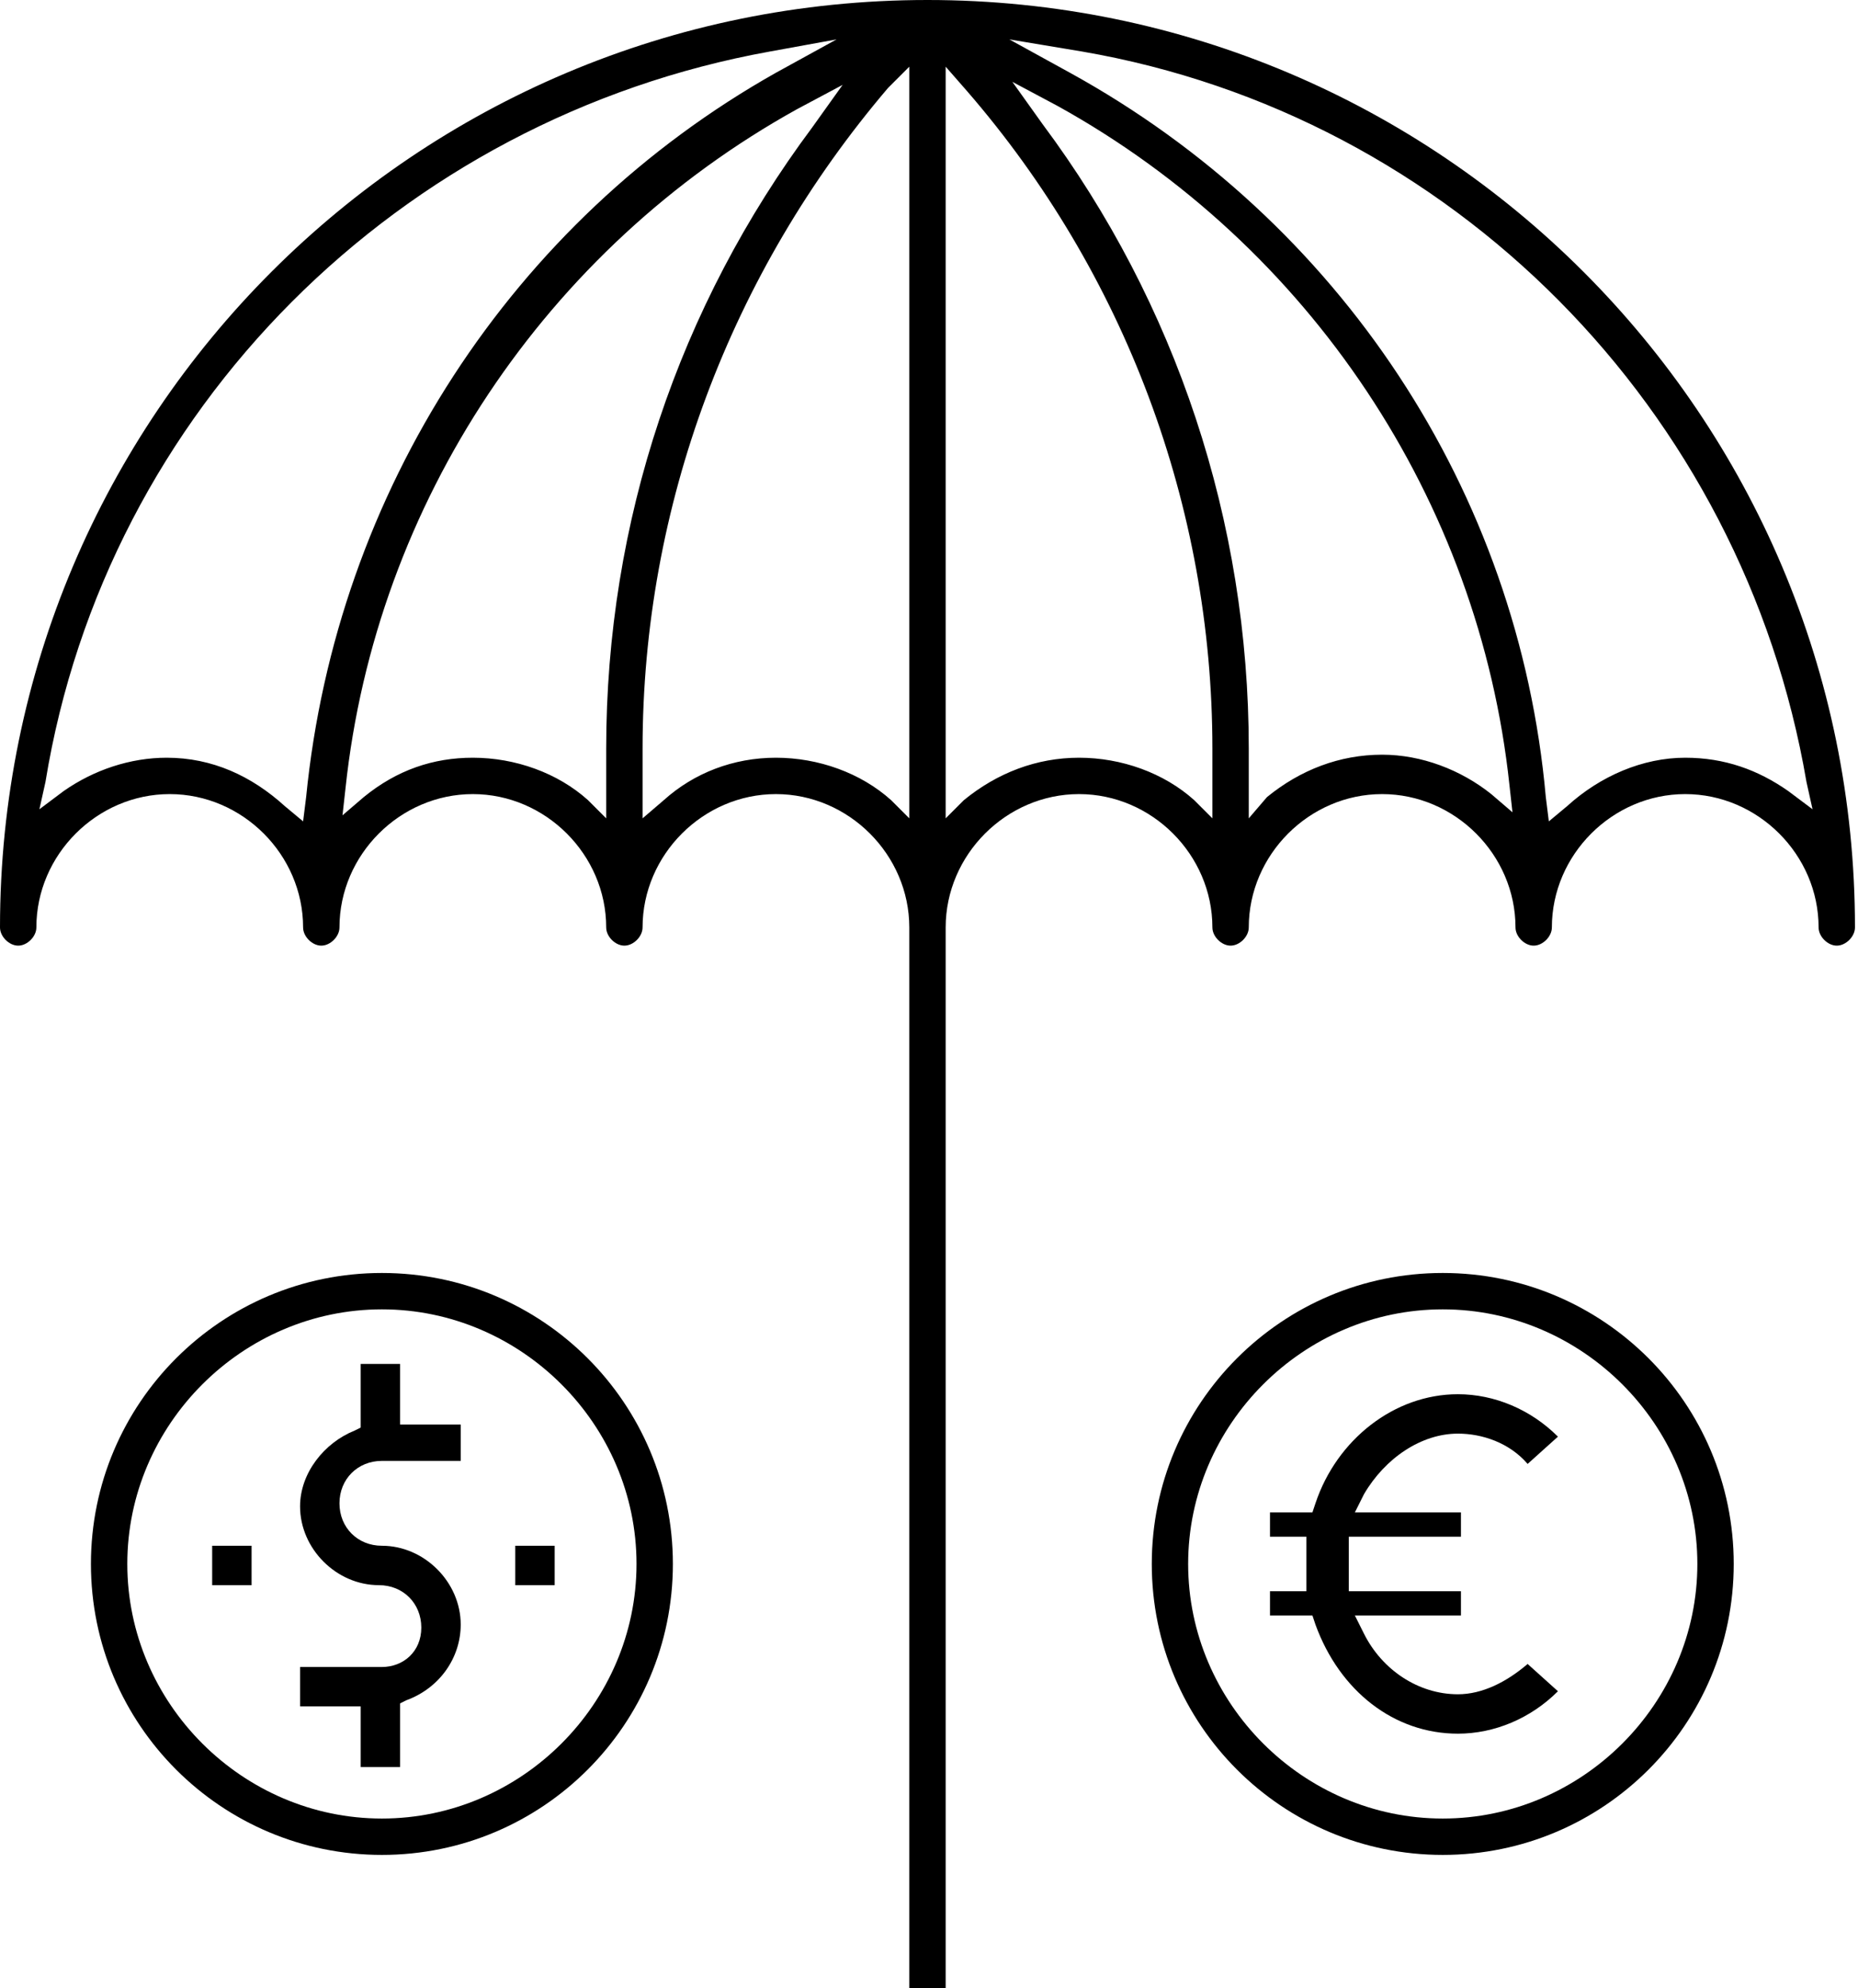<?xml version="1.0" encoding="utf-8"?>
<!-- Generator: Adobe Illustrator 21.0.2, SVG Export Plug-In . SVG Version: 6.00 Build 0)  -->
<svg version="1.1" id="Layer_1" xmlns="http://www.w3.org/2000/svg" xmlns:xlink="http://www.w3.org/1999/xlink" x="0px" y="0px"
	 viewBox="0 0 61.3 65.6" style="enable-background:new 0 0 61.3 65.6;" xml:space="preserve">
<style type="text/css">
	.st0{clip-path:url(#SVGID_2_);}
</style>
<g>
	<defs>
		<rect id="SVGID_1_" y="0" width="61.3" height="65.6"/>
	</defs>
	<clipPath id="SVGID_2_">
		<use xlink:href="#SVGID_1_"  style="overflow:visible;"/>
	</clipPath>
	<path class="st0" d="M31.2,65.6v-35c0-2.4,2-4.4,4.4-4.4c2.4,0,4.4,2,4.4,4.4c0,0.3,0.3,0.6,0.6,0.6c0.3,0,0.6-0.3,0.6-0.6
		c0-2.4,2-4.4,4.4-4.4c2.4,0,4.4,2,4.4,4.4c0,0.3,0.3,0.6,0.6,0.6c0.3,0,0.6-0.3,0.6-0.6c0-2.4,2-4.4,4.4-4.4c2.4,0,4.4,2,4.4,4.4
		c0,0.3,0.3,0.6,0.6,0.6c0.3,0,0.6-0.3,0.6-0.6C61.2,13.7,47.5,0,30.6,0C13.7,0,0,13.7,0,30.6c0,0.3,0.3,0.6,0.6,0.6
		c0.3,0,0.6-0.3,0.6-0.6c0-2.4,2-4.4,4.4-4.4c2.4,0,4.4,2,4.4,4.4c0,0.3,0.3,0.6,0.6,0.6c0.3,0,0.6-0.3,0.6-0.6c0-2.4,2-4.4,4.4-4.4
		c2.4,0,4.4,2,4.4,4.4c0,0.3,0.3,0.6,0.6,0.6c0.3,0,0.6-0.3,0.6-0.6c0-2.4,2-4.4,4.4-4.4c2.4,0,4.4,2,4.4,4.4v35H31.2z M35.7,1.7
		c12.2,2.1,21.8,11.8,23.9,24.1l0.2,0.9L59,26.1c-1-0.7-2.1-1.1-3.4-1.1c-1.4,0-2.8,0.6-3.9,1.6l-0.6,0.5l-0.1-0.8
		c-0.9-10.1-6.8-19-15.7-23.9l-2-1.1L35.7,1.7z M34.9,3.5c8.3,4.6,13.9,13,14.9,22.4l0.1,0.9l-0.7-0.6c-1-0.8-2.3-1.3-3.6-1.3
		c-1.4,0-2.7,0.5-3.8,1.4L41.2,27v-2.3c0-7.5-2.4-14.7-6.8-20.6l-1-1.4L34.9,3.5z M31.2,2.2l0.7,0.8C37.1,9,40,16.7,40,24.7V27
		l-0.6-0.6c-1-0.9-2.4-1.4-3.8-1.4c-1.4,0-2.7,0.5-3.8,1.4L31.2,27V2.2z M10.1,26.3l-0.1,0.8l-0.6-0.5c-1.1-1-2.4-1.6-3.9-1.6
		c-1.2,0-2.4,0.4-3.4,1.1l-0.8,0.6l0.2-0.9c2-12.3,11.7-21.9,23.9-24.1l2.2-0.4l-2,1.1C16.9,7.3,11.1,16.2,10.1,26.3 M20,24.7V27
		l-0.6-0.6c-1-0.9-2.4-1.4-3.8-1.4c-1.3,0-2.5,0.4-3.6,1.3l-0.7,0.6l0.1-0.9c1-9.4,6.6-17.8,14.9-22.4l1.5-0.8l-1,1.4
		C22.4,10.1,20,17.2,20,24.7 M29.4,26.4c-1-0.9-2.4-1.4-3.8-1.4c-1.4,0-2.7,0.5-3.7,1.4L21.2,27v-2.3c0-8,2.9-15.7,8.1-21.8L30,2.2
		V27L29.4,26.4z"/>
	<path class="st0" d="M15.2,53.6c0-1.4-1.2-2.6-2.6-2.6c-0.8,0-1.4-0.6-1.4-1.4s0.6-1.4,1.4-1.4h2.6V47h-2v-2h-1.3v2.1l-0.2,0.1
		c-1,0.4-1.8,1.4-1.8,2.5c0,1.4,1.2,2.6,2.6,2.6c0.8,0,1.4,0.6,1.4,1.4S13.3,55,12.6,55H9.9v1.3h2v2h1.3v-2.1l0.2-0.1
		C14.5,55.7,15.2,54.7,15.2,53.6"/>
	<path class="st0" d="M47.6,42c-5.3,0-9.6,4.3-9.6,9.6s4.3,9.6,9.6,9.6s9.6-4.3,9.6-9.6S52.9,42,47.6,42 M47.6,60
		c-4.6,0-8.4-3.8-8.4-8.4s3.8-8.4,8.4-8.4S56,47,56,51.6S52.2,60,47.6,60"/>
	<path class="st0" d="M12.6,42C7.3,42,3,46.3,3,51.6s4.3,9.6,9.6,9.6s9.6-4.3,9.6-9.6S17.9,42,12.6,42 M12.6,60
		c-4.6,0-8.4-3.8-8.4-8.4s3.8-8.4,8.4-8.4S21,47,21,51.6S17.2,60,12.6,60"/>
	<rect x="7" y="51" class="st0" width="1.3" height="1.3"/>
	<rect x="17" y="51" class="st0" width="1.3" height="1.3"/>
	<path class="st0" d="M43.4,53.6c0.8,2.2,2.6,3.6,4.7,3.6c1.2,0,2.4-0.5,3.3-1.4l-1-0.9c-0.7,0.6-1.5,1-2.3,1c-1.3,0-2.5-0.8-3.1-2
		l-0.3-0.6h3.5v-0.8h-3.7l0-0.3c0-0.2,0-0.4,0-0.6c0-0.2,0-0.4,0-0.6l0-0.3h3.7v-0.8h-3.5l0.3-0.6c0.7-1.2,1.9-2,3.1-2
		c0.8,0,1.7,0.3,2.3,1l1-0.9c-0.9-0.9-2.1-1.4-3.3-1.4c-2.1,0-4,1.5-4.7,3.6l-0.1,0.3h-1.4v0.8h1.2l0,0.4c0,0.2,0,0.4,0,0.5
		c0,0.2,0,0.4,0,0.5l0,0.4h-1.2v0.8h1.4L43.4,53.6z"/>
	<polygon class="st0" points="50.5,48.3 50.5,48.3 50.5,48.3 	"/>
</g>
</svg>
